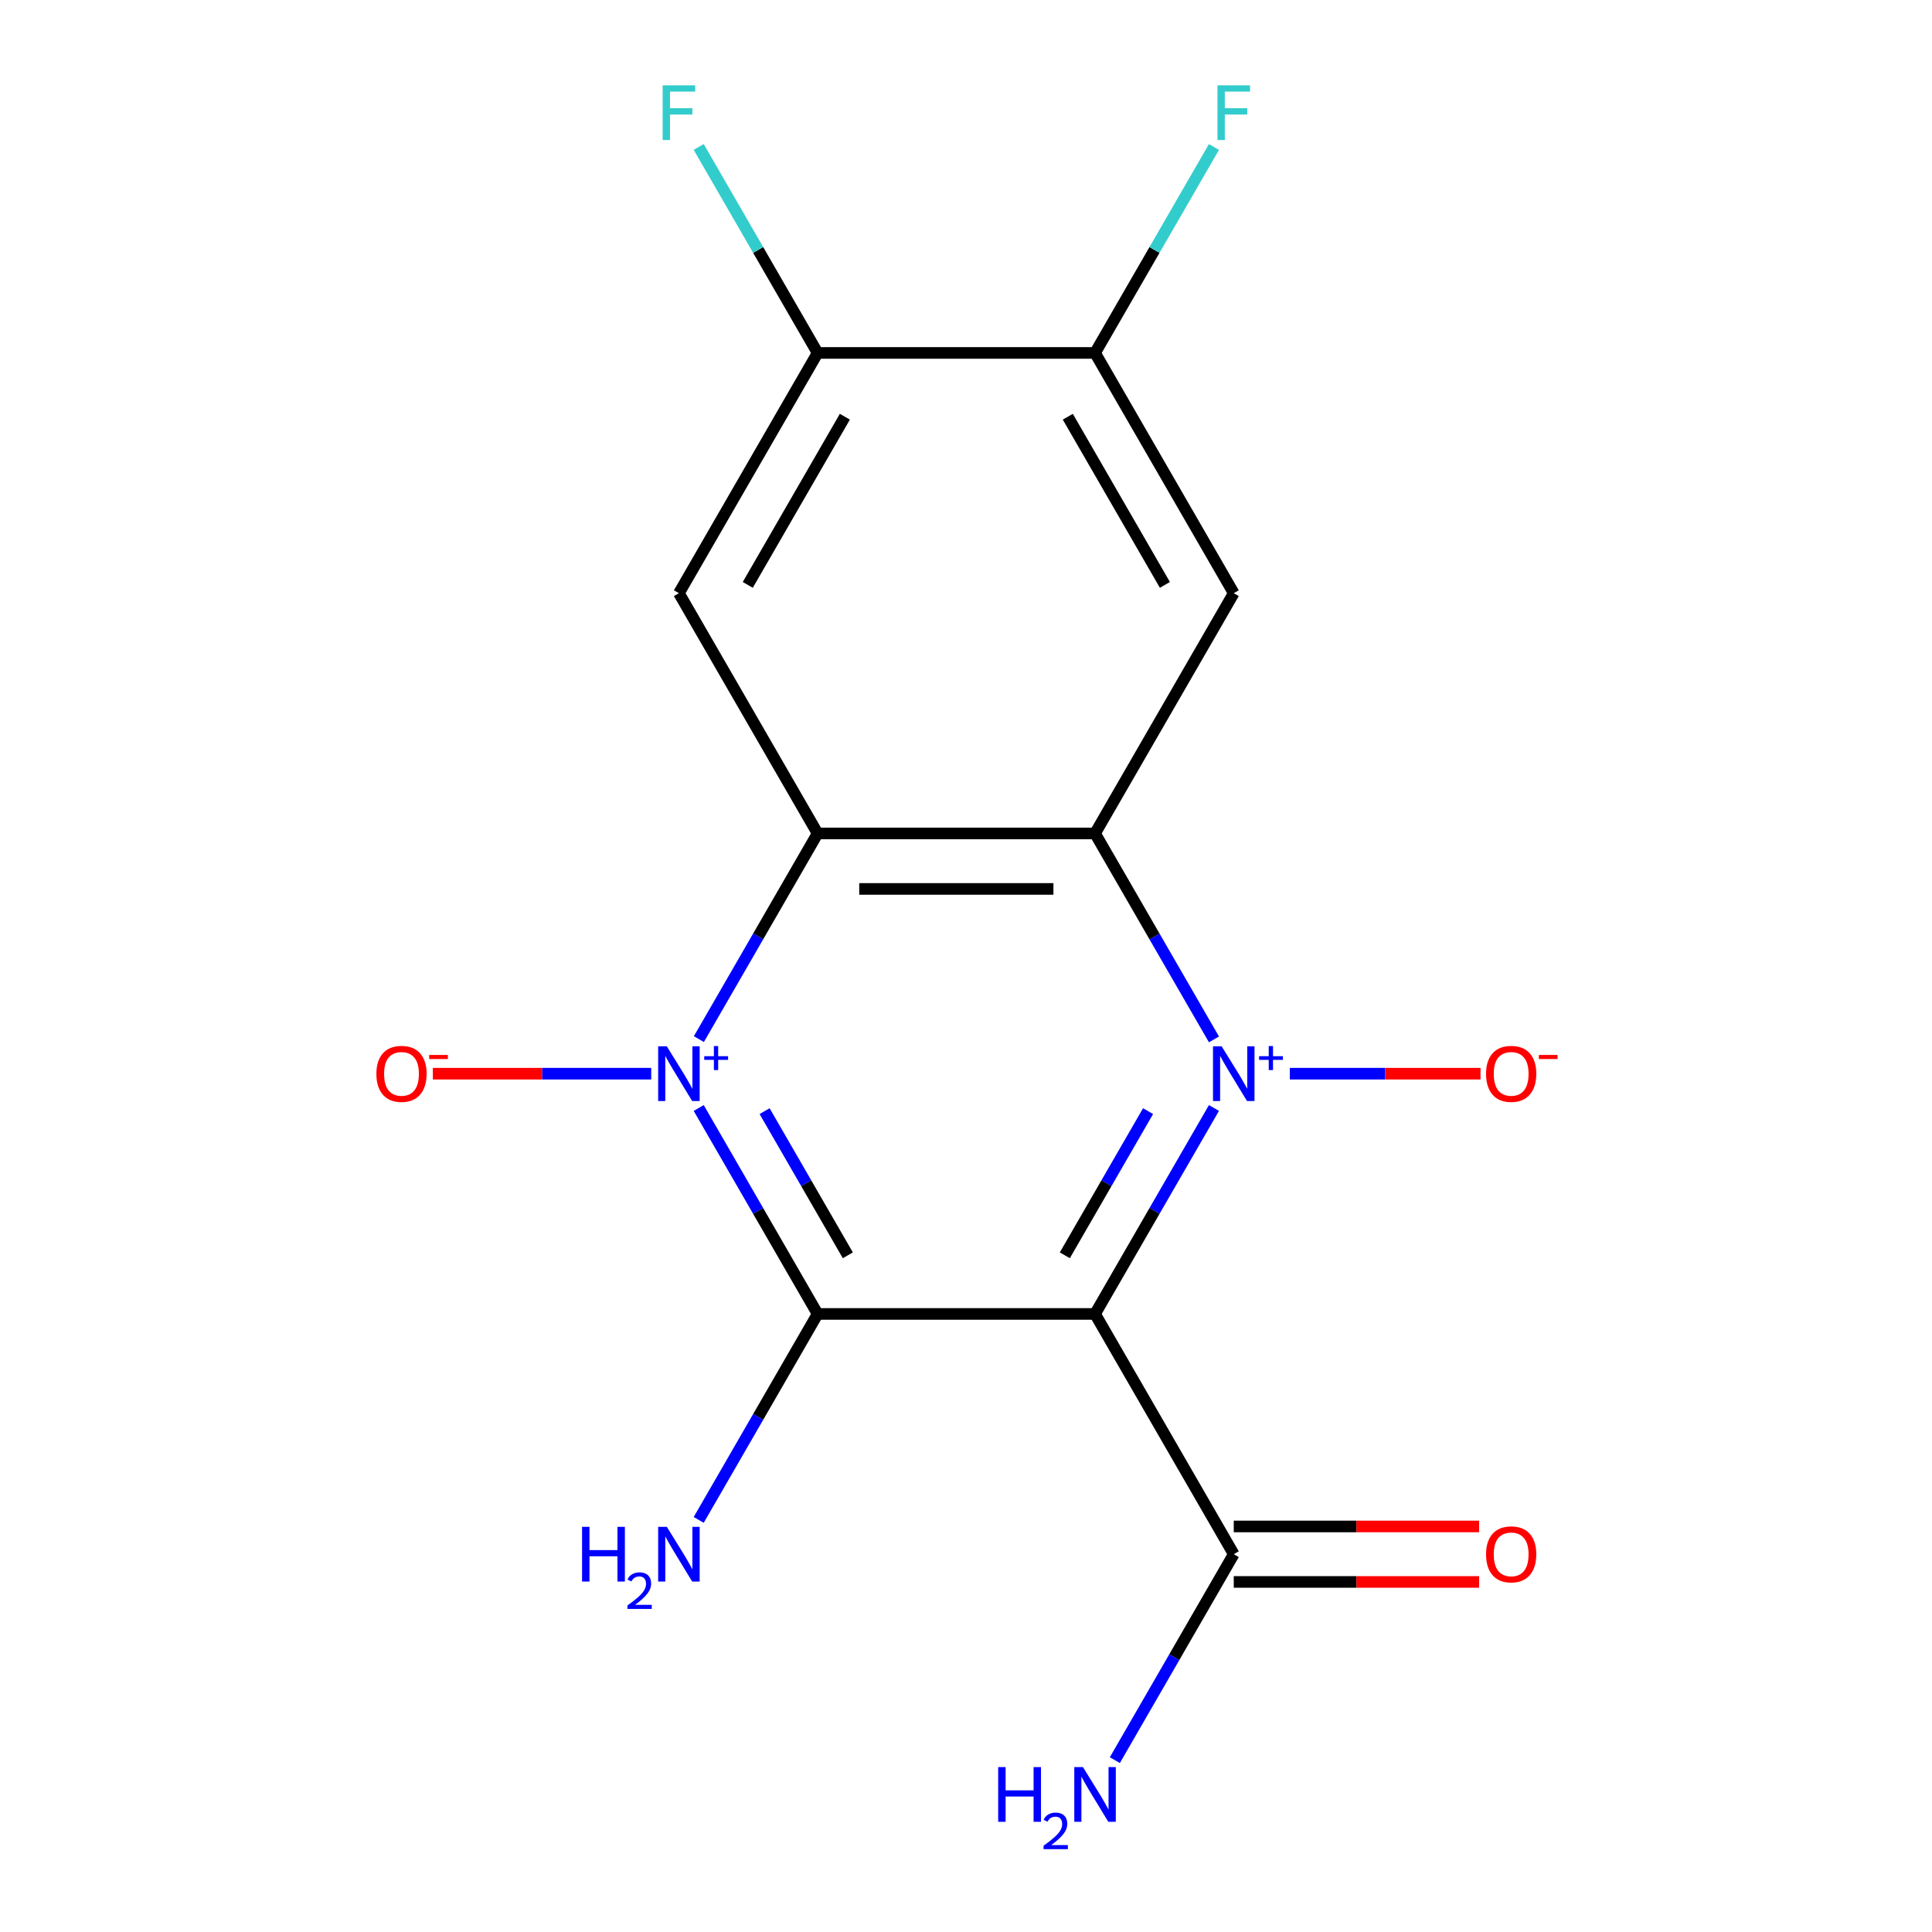 <?xml version='1.0' encoding='iso-8859-1'?>
<svg version='1.1' baseProfile='full'
              xmlns='http://www.w3.org/2000/svg'
                      xmlns:rdkit='http://www.rdkit.org/xml'
                      xmlns:xlink='http://www.w3.org/1999/xlink'
                  xml:space='preserve'
width='1000px' height='1000px' viewBox='0 0 1000 1000'>
<!-- END OF HEADER -->
<rect style='opacity:1.0;fill:#FFFFFF;stroke:none' width='1000' height='1000' x='0' y='0'> </rect>
<path class='bond-2' d='M 628.34,573.491 L 597.566,626.793' style='fill:none;fill-rule:evenodd;stroke:#0000FF;stroke-width:6px;stroke-linecap:butt;stroke-linejoin:miter;stroke-opacity:1' />
<path class='bond-2' d='M 597.566,626.793 L 566.792,680.095' style='fill:none;fill-rule:evenodd;stroke:#000000;stroke-width:6px;stroke-linecap:butt;stroke-linejoin:miter;stroke-opacity:1' />
<path class='bond-2' d='M 594.237,575.122 L 572.695,612.434' style='fill:none;fill-rule:evenodd;stroke:#0000FF;stroke-width:6px;stroke-linecap:butt;stroke-linejoin:miter;stroke-opacity:1' />
<path class='bond-2' d='M 572.695,612.434 L 551.153,649.745' style='fill:none;fill-rule:evenodd;stroke:#000000;stroke-width:6px;stroke-linecap:butt;stroke-linejoin:miter;stroke-opacity:1' />
<path class='bond-3' d='M 628.34,537.991 L 597.566,484.689' style='fill:none;fill-rule:evenodd;stroke:#0000FF;stroke-width:6px;stroke-linecap:butt;stroke-linejoin:miter;stroke-opacity:1' />
<path class='bond-3' d='M 597.566,484.689 L 566.792,431.387' style='fill:none;fill-rule:evenodd;stroke:#000000;stroke-width:6px;stroke-linecap:butt;stroke-linejoin:miter;stroke-opacity:1' />
<path class='bond-8' d='M 667.622,555.741 L 716.969,555.741' style='fill:none;fill-rule:evenodd;stroke:#0000FF;stroke-width:6px;stroke-linecap:butt;stroke-linejoin:miter;stroke-opacity:1' />
<path class='bond-8' d='M 716.969,555.741 L 766.315,555.741' style='fill:none;fill-rule:evenodd;stroke:#FF0000;stroke-width:6px;stroke-linecap:butt;stroke-linejoin:miter;stroke-opacity:1' />
<path class='bond-0' d='M 361.739,537.842 L 392.47,484.615' style='fill:none;fill-rule:evenodd;stroke:#0000FF;stroke-width:6px;stroke-linecap:butt;stroke-linejoin:miter;stroke-opacity:1' />
<path class='bond-0' d='M 392.47,484.615 L 423.201,431.387' style='fill:none;fill-rule:evenodd;stroke:#000000;stroke-width:6px;stroke-linecap:butt;stroke-linejoin:miter;stroke-opacity:1' />
<path class='bond-11' d='M 337.075,555.741 L 280.56,555.741' style='fill:none;fill-rule:evenodd;stroke:#0000FF;stroke-width:6px;stroke-linecap:butt;stroke-linejoin:miter;stroke-opacity:1' />
<path class='bond-11' d='M 280.56,555.741 L 224.045,555.741' style='fill:none;fill-rule:evenodd;stroke:#FF0000;stroke-width:6px;stroke-linecap:butt;stroke-linejoin:miter;stroke-opacity:1' />
<path class='bond-17' d='M 361.653,573.491 L 392.427,626.793' style='fill:none;fill-rule:evenodd;stroke:#0000FF;stroke-width:6px;stroke-linecap:butt;stroke-linejoin:miter;stroke-opacity:1' />
<path class='bond-17' d='M 392.427,626.793 L 423.201,680.095' style='fill:none;fill-rule:evenodd;stroke:#000000;stroke-width:6px;stroke-linecap:butt;stroke-linejoin:miter;stroke-opacity:1' />
<path class='bond-17' d='M 395.756,575.122 L 417.298,612.434' style='fill:none;fill-rule:evenodd;stroke:#0000FF;stroke-width:6px;stroke-linecap:butt;stroke-linejoin:miter;stroke-opacity:1' />
<path class='bond-17' d='M 417.298,612.434 L 438.839,649.745' style='fill:none;fill-rule:evenodd;stroke:#000000;stroke-width:6px;stroke-linecap:butt;stroke-linejoin:miter;stroke-opacity:1' />
<path class='bond-1' d='M 423.201,680.095 L 566.792,680.095' style='fill:none;fill-rule:evenodd;stroke:#000000;stroke-width:6px;stroke-linecap:butt;stroke-linejoin:miter;stroke-opacity:1' />
<path class='bond-12' d='M 423.201,680.095 L 392.427,733.397' style='fill:none;fill-rule:evenodd;stroke:#000000;stroke-width:6px;stroke-linecap:butt;stroke-linejoin:miter;stroke-opacity:1' />
<path class='bond-12' d='M 392.427,733.397 L 361.653,786.698' style='fill:none;fill-rule:evenodd;stroke:#0000FF;stroke-width:6px;stroke-linecap:butt;stroke-linejoin:miter;stroke-opacity:1' />
<path class='bond-7' d='M 566.792,680.095 L 638.588,804.448' style='fill:none;fill-rule:evenodd;stroke:#000000;stroke-width:6px;stroke-linecap:butt;stroke-linejoin:miter;stroke-opacity:1' />
<path class='bond-4' d='M 566.792,431.387 L 423.201,431.387' style='fill:none;fill-rule:evenodd;stroke:#000000;stroke-width:6px;stroke-linecap:butt;stroke-linejoin:miter;stroke-opacity:1' />
<path class='bond-4' d='M 545.253,460.106 L 444.739,460.106' style='fill:none;fill-rule:evenodd;stroke:#000000;stroke-width:6px;stroke-linecap:butt;stroke-linejoin:miter;stroke-opacity:1' />
<path class='bond-5' d='M 566.792,431.387 L 638.588,307.034' style='fill:none;fill-rule:evenodd;stroke:#000000;stroke-width:6px;stroke-linecap:butt;stroke-linejoin:miter;stroke-opacity:1' />
<path class='bond-6' d='M 423.201,431.387 L 351.405,307.034' style='fill:none;fill-rule:evenodd;stroke:#000000;stroke-width:6px;stroke-linecap:butt;stroke-linejoin:miter;stroke-opacity:1' />
<path class='bond-9' d='M 638.588,307.034 L 566.792,182.68' style='fill:none;fill-rule:evenodd;stroke:#000000;stroke-width:6px;stroke-linecap:butt;stroke-linejoin:miter;stroke-opacity:1' />
<path class='bond-9' d='M 602.948,302.74 L 552.691,215.692' style='fill:none;fill-rule:evenodd;stroke:#000000;stroke-width:6px;stroke-linecap:butt;stroke-linejoin:miter;stroke-opacity:1' />
<path class='bond-18' d='M 351.405,307.034 L 423.201,182.68' style='fill:none;fill-rule:evenodd;stroke:#000000;stroke-width:6px;stroke-linecap:butt;stroke-linejoin:miter;stroke-opacity:1' />
<path class='bond-18' d='M 387.045,302.74 L 437.302,215.692' style='fill:none;fill-rule:evenodd;stroke:#000000;stroke-width:6px;stroke-linecap:butt;stroke-linejoin:miter;stroke-opacity:1' />
<path class='bond-13' d='M 638.588,818.807 L 702.088,818.807' style='fill:none;fill-rule:evenodd;stroke:#000000;stroke-width:6px;stroke-linecap:butt;stroke-linejoin:miter;stroke-opacity:1' />
<path class='bond-13' d='M 702.088,818.807 L 765.589,818.807' style='fill:none;fill-rule:evenodd;stroke:#FF0000;stroke-width:6px;stroke-linecap:butt;stroke-linejoin:miter;stroke-opacity:1' />
<path class='bond-13' d='M 638.588,790.089 L 702.088,790.089' style='fill:none;fill-rule:evenodd;stroke:#000000;stroke-width:6px;stroke-linecap:butt;stroke-linejoin:miter;stroke-opacity:1' />
<path class='bond-13' d='M 702.088,790.089 L 765.589,790.089' style='fill:none;fill-rule:evenodd;stroke:#FF0000;stroke-width:6px;stroke-linecap:butt;stroke-linejoin:miter;stroke-opacity:1' />
<path class='bond-14' d='M 638.588,804.448 L 607.814,857.75' style='fill:none;fill-rule:evenodd;stroke:#000000;stroke-width:6px;stroke-linecap:butt;stroke-linejoin:miter;stroke-opacity:1' />
<path class='bond-14' d='M 607.814,857.75 L 577.04,911.052' style='fill:none;fill-rule:evenodd;stroke:#0000FF;stroke-width:6px;stroke-linecap:butt;stroke-linejoin:miter;stroke-opacity:1' />
<path class='bond-10' d='M 566.792,182.68 L 423.201,182.68' style='fill:none;fill-rule:evenodd;stroke:#000000;stroke-width:6px;stroke-linecap:butt;stroke-linejoin:miter;stroke-opacity:1' />
<path class='bond-15' d='M 566.792,182.68 L 597.566,129.378' style='fill:none;fill-rule:evenodd;stroke:#000000;stroke-width:6px;stroke-linecap:butt;stroke-linejoin:miter;stroke-opacity:1' />
<path class='bond-15' d='M 597.566,129.378 L 628.34,76.076' style='fill:none;fill-rule:evenodd;stroke:#33CCCC;stroke-width:6px;stroke-linecap:butt;stroke-linejoin:miter;stroke-opacity:1' />
<path class='bond-16' d='M 423.201,182.68 L 392.427,129.378' style='fill:none;fill-rule:evenodd;stroke:#000000;stroke-width:6px;stroke-linecap:butt;stroke-linejoin:miter;stroke-opacity:1' />
<path class='bond-16' d='M 392.427,129.378 L 361.653,76.076' style='fill:none;fill-rule:evenodd;stroke:#33CCCC;stroke-width:6px;stroke-linecap:butt;stroke-linejoin:miter;stroke-opacity:1' />
<path  class='atom-0' d='M 632.328 541.581
L 641.608 556.581
Q 642.528 558.061, 644.008 560.741
Q 645.488 563.421, 645.568 563.581
L 645.568 541.581
L 649.328 541.581
L 649.328 569.901
L 645.448 569.901
L 635.488 553.501
Q 634.328 551.581, 633.088 549.381
Q 631.888 547.181, 631.528 546.501
L 631.528 569.901
L 627.848 569.901
L 627.848 541.581
L 632.328 541.581
' fill='#0000FF'/>
<path  class='atom-0' d='M 651.704 546.686
L 656.693 546.686
L 656.693 541.432
L 658.911 541.432
L 658.911 546.686
L 664.032 546.686
L 664.032 548.587
L 658.911 548.587
L 658.911 553.867
L 656.693 553.867
L 656.693 548.587
L 651.704 548.587
L 651.704 546.686
' fill='#0000FF'/>
<path  class='atom-1' d='M 345.145 541.581
L 354.425 556.581
Q 355.345 558.061, 356.825 560.741
Q 358.305 563.421, 358.385 563.581
L 358.385 541.581
L 362.145 541.581
L 362.145 569.901
L 358.265 569.901
L 348.305 553.501
Q 347.145 551.581, 345.905 549.381
Q 344.705 547.181, 344.345 546.501
L 344.345 569.901
L 340.665 569.901
L 340.665 541.581
L 345.145 541.581
' fill='#0000FF'/>
<path  class='atom-1' d='M 364.521 546.686
L 369.511 546.686
L 369.511 541.432
L 371.728 541.432
L 371.728 546.686
L 376.85 546.686
L 376.85 548.587
L 371.728 548.587
L 371.728 553.867
L 369.511 553.867
L 369.511 548.587
L 364.521 548.587
L 364.521 546.686
' fill='#0000FF'/>
<path  class='atom-9' d='M 769.179 555.821
Q 769.179 549.021, 772.539 545.221
Q 775.899 541.421, 782.179 541.421
Q 788.459 541.421, 791.819 545.221
Q 795.179 549.021, 795.179 555.821
Q 795.179 562.701, 791.779 566.621
Q 788.379 570.501, 782.179 570.501
Q 775.939 570.501, 772.539 566.621
Q 769.179 562.741, 769.179 555.821
M 782.179 567.301
Q 786.499 567.301, 788.819 564.421
Q 791.179 561.501, 791.179 555.821
Q 791.179 550.261, 788.819 547.461
Q 786.499 544.621, 782.179 544.621
Q 777.859 544.621, 775.499 547.421
Q 773.179 550.221, 773.179 555.821
Q 773.179 561.541, 775.499 564.421
Q 777.859 567.301, 782.179 567.301
' fill='#FF0000'/>
<path  class='atom-9' d='M 796.499 546.043
L 806.188 546.043
L 806.188 548.155
L 796.499 548.155
L 796.499 546.043
' fill='#FF0000'/>
<path  class='atom-12' d='M 194.814 555.821
Q 194.814 549.021, 198.174 545.221
Q 201.534 541.421, 207.814 541.421
Q 214.094 541.421, 217.454 545.221
Q 220.814 549.021, 220.814 555.821
Q 220.814 562.701, 217.414 566.621
Q 214.014 570.501, 207.814 570.501
Q 201.574 570.501, 198.174 566.621
Q 194.814 562.741, 194.814 555.821
M 207.814 567.301
Q 212.134 567.301, 214.454 564.421
Q 216.814 561.501, 216.814 555.821
Q 216.814 550.261, 214.454 547.461
Q 212.134 544.621, 207.814 544.621
Q 203.494 544.621, 201.134 547.421
Q 198.814 550.221, 198.814 555.821
Q 198.814 561.541, 201.134 564.421
Q 203.494 567.301, 207.814 567.301
' fill='#FF0000'/>
<path  class='atom-12' d='M 222.134 546.043
L 231.823 546.043
L 231.823 548.155
L 222.134 548.155
L 222.134 546.043
' fill='#FF0000'/>
<path  class='atom-13' d='M 301.272 790.288
L 305.112 790.288
L 305.112 802.328
L 319.592 802.328
L 319.592 790.288
L 323.432 790.288
L 323.432 818.608
L 319.592 818.608
L 319.592 805.528
L 305.112 805.528
L 305.112 818.608
L 301.272 818.608
L 301.272 790.288
' fill='#0000FF'/>
<path  class='atom-13' d='M 324.805 817.615
Q 325.492 815.846, 327.128 814.869
Q 328.765 813.866, 331.036 813.866
Q 333.86 813.866, 335.444 815.397
Q 337.028 816.928, 337.028 819.647
Q 337.028 822.419, 334.969 825.007
Q 332.936 827.594, 328.712 830.656
L 337.345 830.656
L 337.345 832.768
L 324.752 832.768
L 324.752 830.999
Q 328.237 828.518, 330.296 826.67
Q 332.382 824.822, 333.385 823.159
Q 334.388 821.495, 334.388 819.779
Q 334.388 817.984, 333.491 816.981
Q 332.593 815.978, 331.036 815.978
Q 329.531 815.978, 328.528 816.585
Q 327.524 817.192, 326.812 818.539
L 324.805 817.615
' fill='#0000FF'/>
<path  class='atom-13' d='M 345.145 790.288
L 354.425 805.288
Q 355.345 806.768, 356.825 809.448
Q 358.305 812.128, 358.385 812.288
L 358.385 790.288
L 362.145 790.288
L 362.145 818.608
L 358.265 818.608
L 348.305 802.208
Q 347.145 800.288, 345.905 798.088
Q 344.705 795.888, 344.345 795.208
L 344.345 818.608
L 340.665 818.608
L 340.665 790.288
L 345.145 790.288
' fill='#0000FF'/>
<path  class='atom-14' d='M 769.179 804.528
Q 769.179 797.728, 772.539 793.928
Q 775.899 790.128, 782.179 790.128
Q 788.459 790.128, 791.819 793.928
Q 795.179 797.728, 795.179 804.528
Q 795.179 811.408, 791.779 815.328
Q 788.379 819.208, 782.179 819.208
Q 775.939 819.208, 772.539 815.328
Q 769.179 811.448, 769.179 804.528
M 782.179 816.008
Q 786.499 816.008, 788.819 813.128
Q 791.179 810.208, 791.179 804.528
Q 791.179 798.968, 788.819 796.168
Q 786.499 793.328, 782.179 793.328
Q 777.859 793.328, 775.499 796.128
Q 773.179 798.928, 773.179 804.528
Q 773.179 810.248, 775.499 813.128
Q 777.859 816.008, 782.179 816.008
' fill='#FF0000'/>
<path  class='atom-15' d='M 516.659 914.642
L 520.499 914.642
L 520.499 926.682
L 534.979 926.682
L 534.979 914.642
L 538.819 914.642
L 538.819 942.962
L 534.979 942.962
L 534.979 929.882
L 520.499 929.882
L 520.499 942.962
L 516.659 942.962
L 516.659 914.642
' fill='#0000FF'/>
<path  class='atom-15' d='M 540.192 941.968
Q 540.878 940.199, 542.515 939.223
Q 544.152 938.219, 546.422 938.219
Q 549.247 938.219, 550.831 939.751
Q 552.415 941.282, 552.415 944.001
Q 552.415 946.773, 550.356 949.36
Q 548.323 951.947, 544.099 955.01
L 552.732 955.01
L 552.732 957.122
L 540.139 957.122
L 540.139 955.353
Q 543.624 952.871, 545.683 951.023
Q 547.769 949.175, 548.772 947.512
Q 549.775 945.849, 549.775 944.133
Q 549.775 942.338, 548.878 941.335
Q 547.98 940.331, 546.422 940.331
Q 544.918 940.331, 543.914 940.939
Q 542.911 941.546, 542.198 942.892
L 540.192 941.968
' fill='#0000FF'/>
<path  class='atom-15' d='M 560.532 914.642
L 569.812 929.642
Q 570.732 931.122, 572.212 933.802
Q 573.692 936.482, 573.772 936.642
L 573.772 914.642
L 577.532 914.642
L 577.532 942.962
L 573.652 942.962
L 563.692 926.562
Q 562.532 924.642, 561.292 922.442
Q 560.092 920.242, 559.732 919.562
L 559.732 942.962
L 556.052 942.962
L 556.052 914.642
L 560.532 914.642
' fill='#0000FF'/>
<path  class='atom-16' d='M 630.168 44.166
L 647.008 44.166
L 647.008 47.406
L 633.968 47.406
L 633.968 56.006
L 645.568 56.006
L 645.568 59.286
L 633.968 59.286
L 633.968 72.486
L 630.168 72.486
L 630.168 44.166
' fill='#33CCCC'/>
<path  class='atom-17' d='M 342.985 44.166
L 359.825 44.166
L 359.825 47.406
L 346.785 47.406
L 346.785 56.006
L 358.385 56.006
L 358.385 59.286
L 346.785 59.286
L 346.785 72.486
L 342.985 72.486
L 342.985 44.166
' fill='#33CCCC'/>
</svg>
